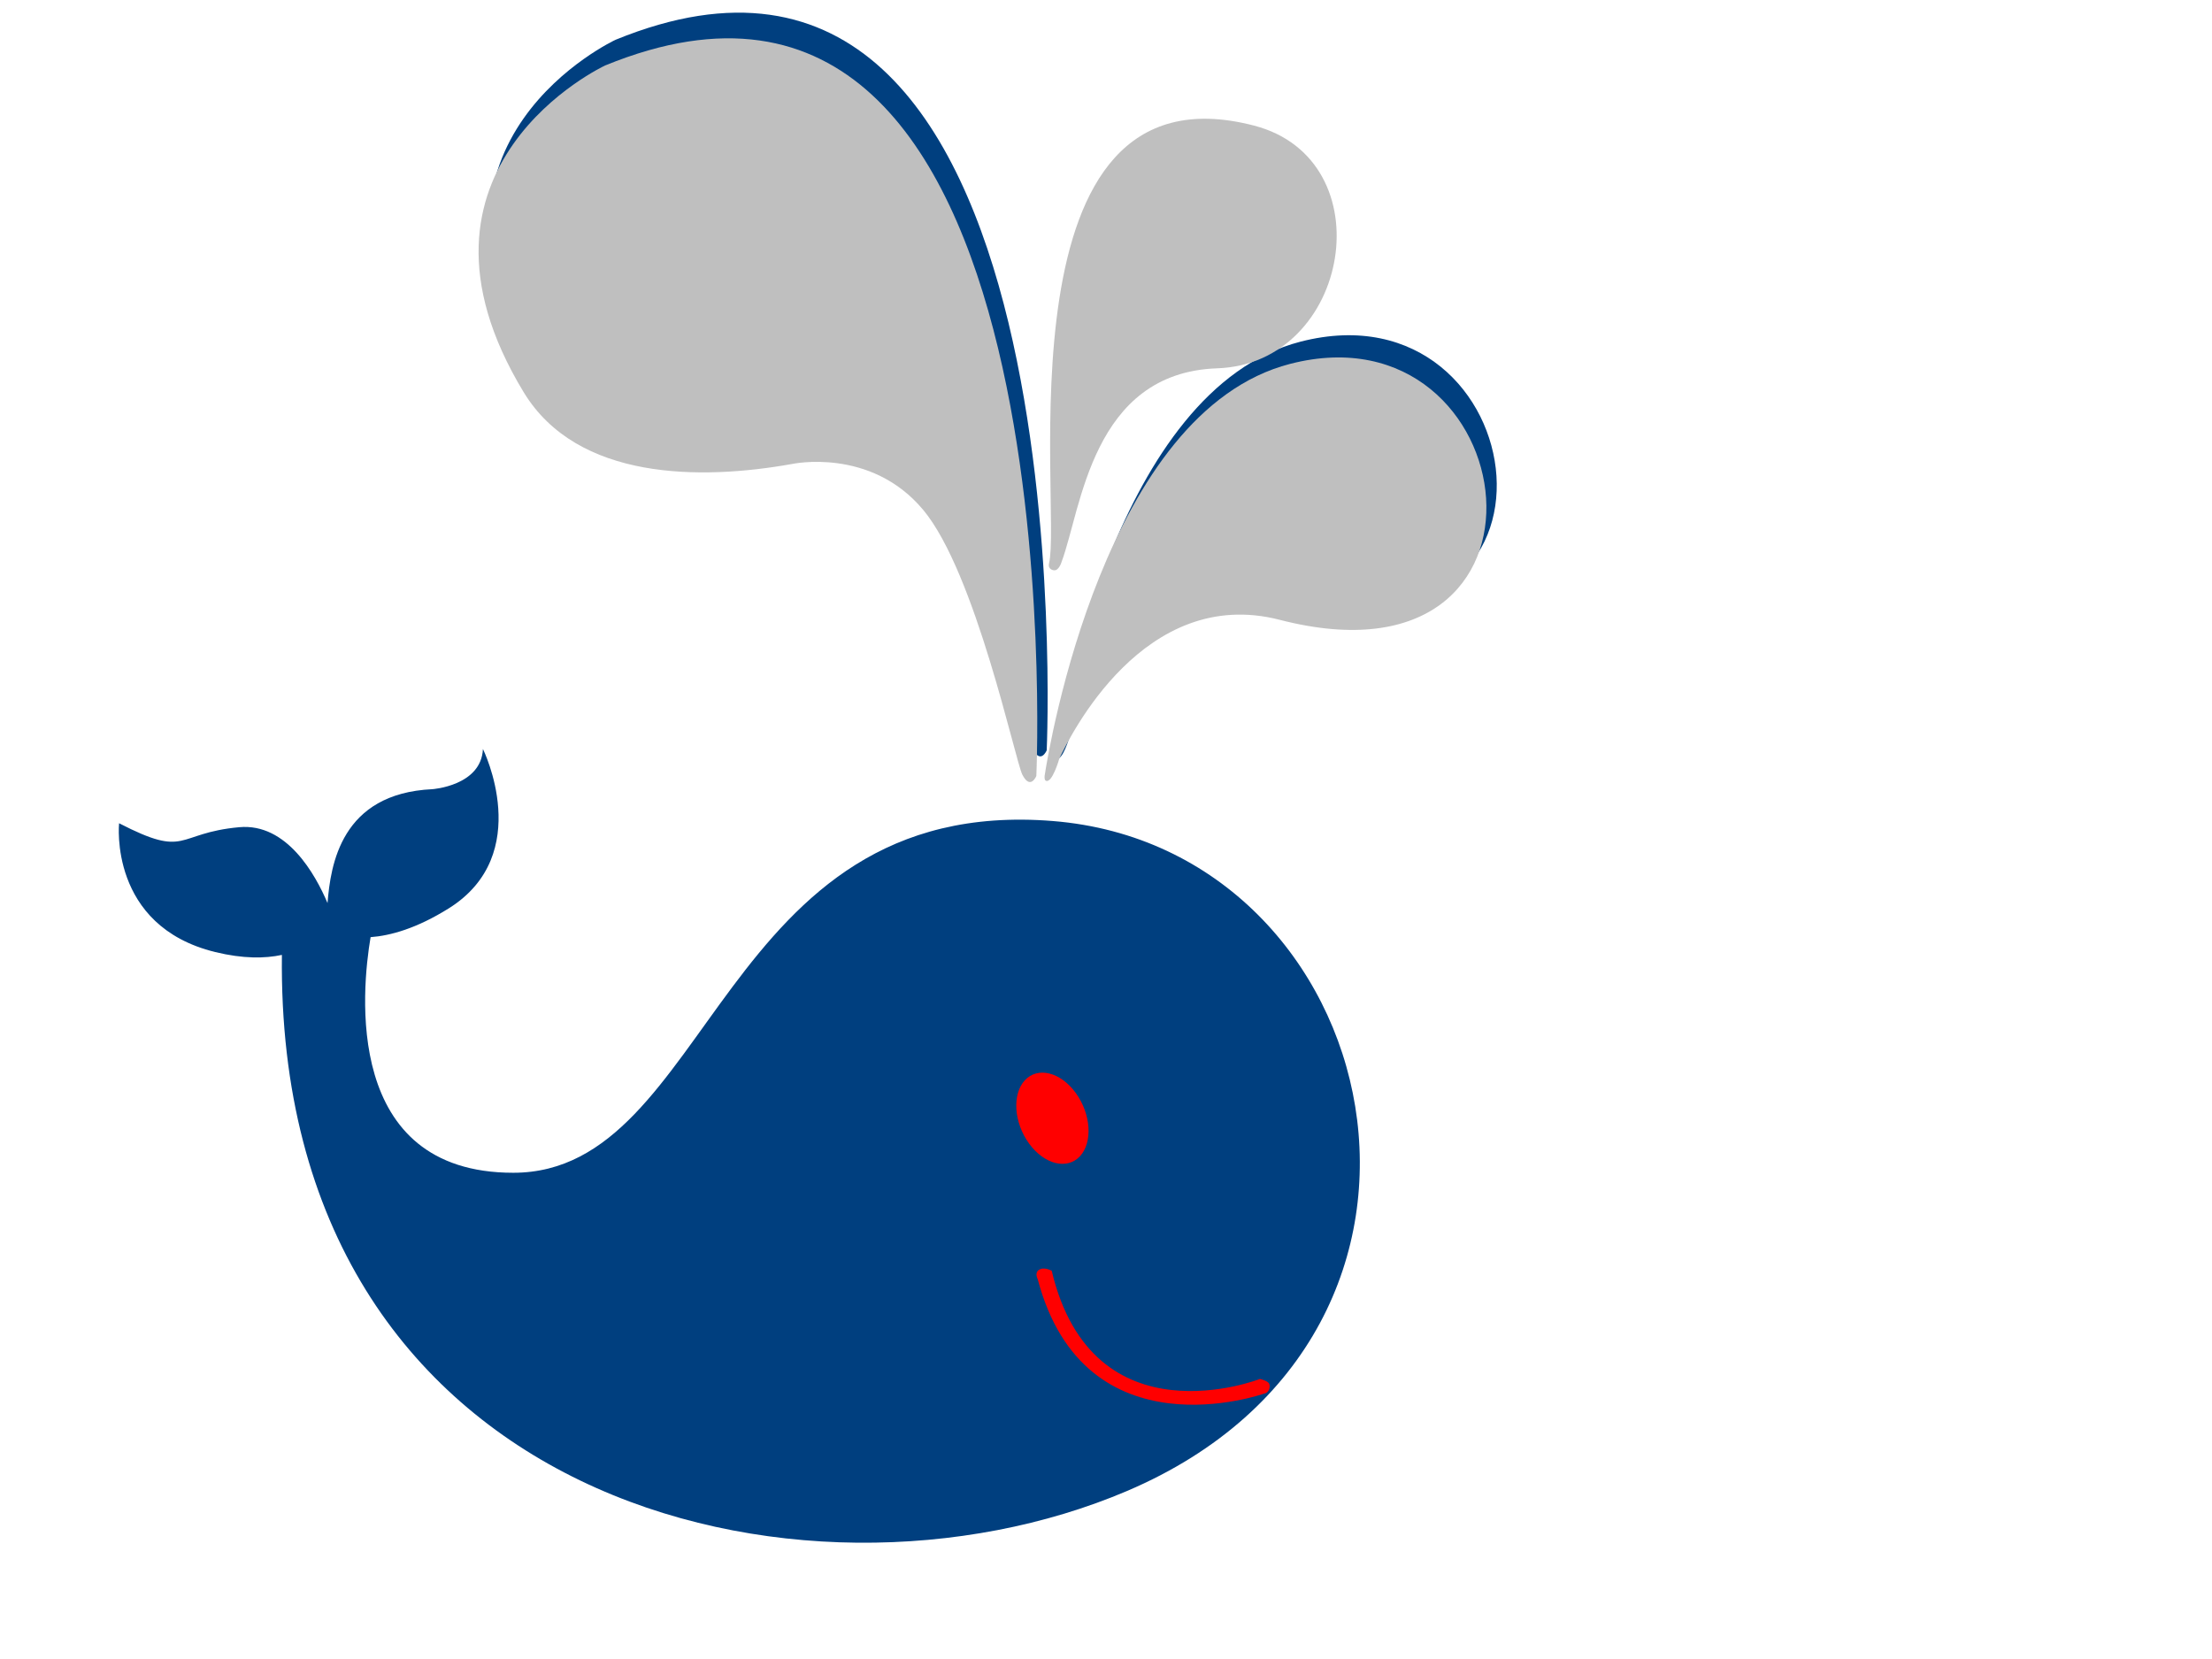<?xml version="1.0"?><svg width="640" height="480" xmlns="http://www.w3.org/2000/svg">
 <title>Whale</title>
 <g>
  <path fill="#003f7f" d="m304.607,237.547c-96.587,-7.752 -98.535,101.77 -156.1,101.77c-49.315,0 -43.858,-52.987 -41.283,-68.168c5.71,-0.426 13.309,-2.5 22.648,-8.352c24.957,-15.641 9.855,-46.09 9.855,-46.09c-0.488,10.659 -14.636,11.629 -14.636,11.629c-26.447,1.232 -29.44,21.939 -30.327,32.953c-3.471,-8.207 -11.776,-23.224 -25.56,-21.954c-18.623,1.715 -14.784,9.153 -34.751,-1.145c0,0 -3.085,29.72 27.827,37.269c8.034,1.963 14.361,1.881 19.282,0.826c-1.851,158.814 150.645,195.074 244.512,155.108c108.119,-46.031 75.119,-186.093 -21.468,-193.845z" id="svg_374"/>
  <title>Layer 1</title>
  <g id="svg_1">
   <path fill="#003f7f" d="m309.486,213.077c3.031,-6.354 24.494,-50.305 63.774,-40.169c86.786,22.398 71.434,-91.678 3.021,-74.056c-53.598,13.809 -69.726,110.492 -71.036,119.181c0,0 -0.15,1.169 0.318,1.415c1.846,0.961 3.922,-6.371 3.922,-6.371z" id="svg_381"/>
   <path fill="#003f7f" d="m302.844,217.09c0,0 12.049,-261.514 -124.731,-205.587c0,0 -63.2,29.286 -23.602,94.538c15.515,25.563 51.182,25.521 77.673,20.774c0,0 22.658,-4.928 37.874,13.221c15.219,18.148 26.672,72.644 28.743,76.679c2.33,4.555 4.044,0.375 4.044,0.375l0,0z" id="svg_382"/>
  </g>
  <g id="svg_2">
   <path fill="#ff0000" d="m297.732,330.85c4.398,6.056 10.999,7.708 14.739,3.684c3.736,-4.042 3.193,-12.229 -1.209,-18.29c-4.41,-6.074 -11.009,-7.717 -14.741,-3.687c-3.732,4.035 -3.2,12.219 1.21,18.293z" id="svg_379"/>
   <path fill="#ff0000" d="m365.713,403.221c0,0 -51.859,18.46 -65.471,-33.121c0,0 -0.94,-1.725 0.263,-2.622c1.505,-1.119 3.786,0.198 3.786,0.198c11.923,50.267 60.27,31.29 60.27,31.29s2.309,0.543 2.667,1.425c0.358,0.881 -0.032,2.644 -1.515,2.83z" id="svg_380"/>
  </g>
  <g id="svg_3">
   <path fill="#bfbfbf" d="m306.486,219.503c3.031,-6.354 24.494,-50.305 63.774,-40.169c86.786,22.399 71.434,-91.678 3.021,-74.056c-53.598,13.809 -69.726,110.493 -71.036,119.181c0,0 -0.15,1.169 0.318,1.415c1.846,0.96 3.922,-6.371 3.922,-6.371z" id="svg_375"/>
   <path fill="#bfbfbf" d="m303.523,162.974c3.781,-15.916 -15.588,-146.137 59.325,-126.63c37.893,9.867 28.019,68.885 -10.674,70.222c-36.335,1.254 -39.295,40.757 -45.037,56.045c0,0 -0.734,2.53 -2.174,2.397c0,0 -1.893,-0.135 -1.44,-2.034z" id="svg_376"/>
   <path fill="#bfbfbf" d="m299.844,224.516c0,0 12.049,-261.514 -124.731,-205.587c0,0 -63.2,29.286 -23.602,94.538c15.515,25.563 51.182,25.521 77.673,20.774c0,0 22.658,-4.928 37.874,13.221c15.219,18.148 26.672,72.644 28.743,76.679c2.33,4.555 4.044,0.375 4.044,0.375l0,0z" id="svg_377"/>
  </g>
 </g>
</svg>